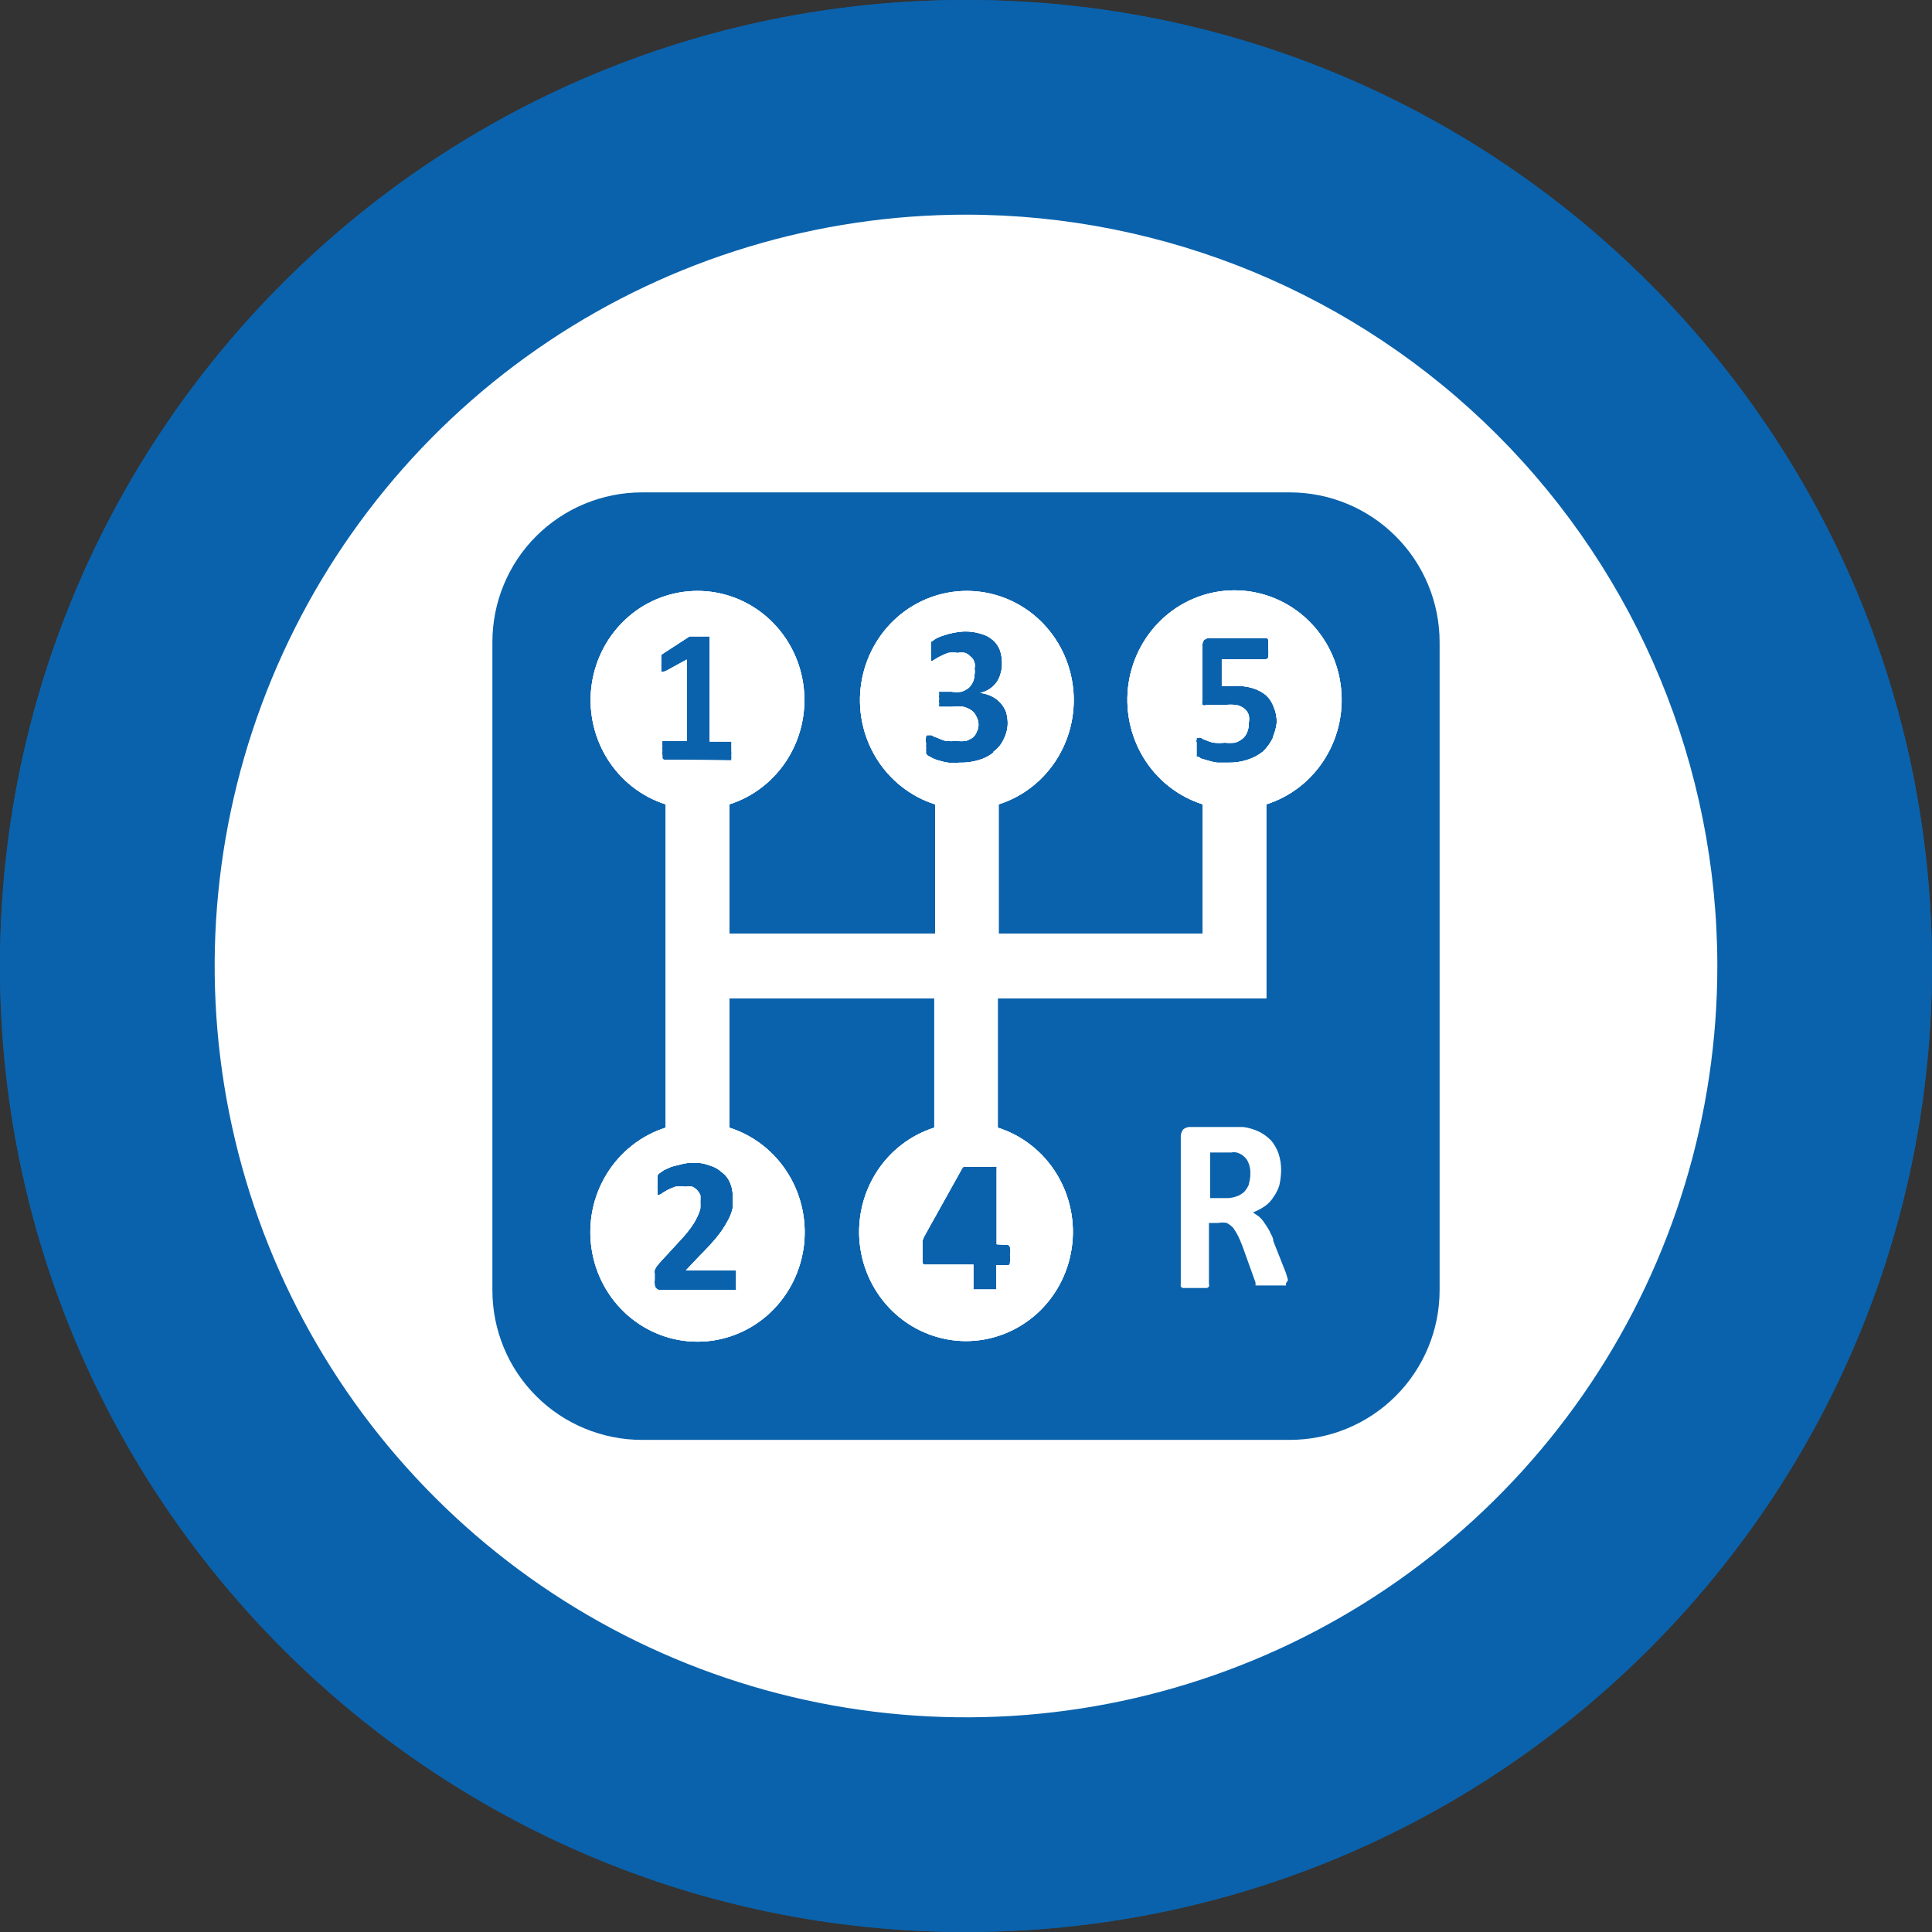 <svg width="36" height="36" viewBox="0 0 36 36" fill="none" xmlns="http://www.w3.org/2000/svg">
<rect x="0" y="0" width="36" height="36" fill="#333333" stroke="none"/>
<path d="M18 36C27.941 36 36 27.941 36 18C36 8.059 27.941 0 18 0C8.059 0 0 8.059 0 18C0 27.941 8.059 36 18 36Z" fill="#0A62AC"/>
<path d="M18.444 18.116C18.481 18.245 18.468 18.383 18.408 18.502C18.345 18.619 18.24 18.708 18.115 18.75L16.401 19.279C16.339 19.3 16.274 19.308 16.209 19.303C16.145 19.297 16.081 19.279 16.024 19.247C15.966 19.217 15.914 19.176 15.872 19.125C15.829 19.074 15.798 19.015 15.779 18.951L15.256 17.218C15.224 17.09 15.239 16.955 15.3 16.839C15.361 16.723 15.463 16.634 15.585 16.589C15.647 16.568 15.712 16.559 15.777 16.565C15.842 16.57 15.905 16.589 15.962 16.621C16.019 16.651 16.069 16.692 16.111 16.742C16.152 16.792 16.183 16.849 16.202 16.911L16.589 18.164L17.822 17.778C17.885 17.757 17.951 17.749 18.016 17.754C18.082 17.76 18.146 17.779 18.204 17.81C18.32 17.877 18.406 17.987 18.444 18.116V18.116ZM19.307 15.696C19.189 15.635 19.052 15.622 18.925 15.659L17.686 16.05L17.305 14.797C17.261 14.672 17.172 14.569 17.056 14.507C16.939 14.445 16.805 14.43 16.678 14.464C16.556 14.51 16.456 14.6 16.396 14.716C16.336 14.832 16.321 14.967 16.354 15.093L16.876 16.827C16.917 16.955 17.005 17.063 17.122 17.128C17.241 17.187 17.377 17.198 17.503 17.16L19.218 16.631C19.342 16.59 19.446 16.503 19.511 16.388C19.541 16.329 19.56 16.265 19.565 16.198C19.571 16.132 19.563 16.066 19.542 16.002C19.526 15.938 19.496 15.877 19.456 15.824C19.415 15.772 19.364 15.728 19.307 15.696V15.696ZM22.657 9.254C22.599 9.223 22.535 9.204 22.469 9.198C22.404 9.193 22.338 9.201 22.275 9.222L21.037 9.608L20.655 8.355C20.613 8.229 20.525 8.123 20.409 8.059C20.351 8.028 20.288 8.009 20.222 8.003C20.156 7.998 20.09 8.006 20.028 8.028C19.965 8.047 19.907 8.079 19.857 8.121C19.807 8.163 19.765 8.215 19.735 8.273C19.705 8.332 19.687 8.396 19.681 8.462C19.676 8.527 19.684 8.594 19.704 8.657L20.227 10.39C20.268 10.516 20.356 10.622 20.472 10.686C20.53 10.717 20.594 10.736 20.66 10.741C20.725 10.747 20.791 10.739 20.854 10.718L22.568 10.189C22.693 10.147 22.798 10.058 22.861 9.941C22.891 9.882 22.91 9.817 22.916 9.751C22.921 9.685 22.913 9.618 22.892 9.555C22.854 9.428 22.77 9.321 22.657 9.254V9.254ZM21.517 11.442C21.459 11.411 21.395 11.392 21.33 11.386C21.264 11.381 21.198 11.389 21.136 11.41L19.902 11.796L19.516 10.57C19.474 10.443 19.386 10.337 19.27 10.274C19.213 10.242 19.15 10.223 19.085 10.218C19.02 10.213 18.955 10.221 18.894 10.242C18.831 10.259 18.772 10.29 18.722 10.332C18.671 10.374 18.63 10.426 18.601 10.485C18.569 10.543 18.55 10.608 18.544 10.674C18.537 10.741 18.544 10.807 18.564 10.871L19.087 12.604C19.128 12.73 19.214 12.835 19.328 12.9C19.445 12.961 19.582 12.974 19.709 12.937L21.423 12.409C21.548 12.366 21.653 12.277 21.716 12.16C21.776 12.041 21.789 11.903 21.753 11.774C21.737 11.706 21.709 11.641 21.668 11.584C21.628 11.527 21.576 11.479 21.517 11.442V11.442ZM20.409 13.556C20.352 13.524 20.29 13.504 20.225 13.498C20.16 13.491 20.095 13.498 20.033 13.518L18.815 13.92L18.408 12.684C18.39 12.62 18.36 12.561 18.319 12.51C18.277 12.459 18.226 12.417 18.167 12.388C18.11 12.356 18.046 12.336 17.98 12.329C17.915 12.323 17.849 12.33 17.786 12.351C17.663 12.395 17.562 12.484 17.501 12.601C17.44 12.717 17.424 12.852 17.456 12.979L17.979 14.713C18.021 14.839 18.109 14.945 18.225 15.009C18.341 15.068 18.475 15.081 18.601 15.046L20.315 14.517C20.378 14.498 20.436 14.466 20.487 14.424C20.537 14.381 20.578 14.328 20.608 14.269C20.667 14.151 20.68 14.015 20.645 13.889C20.63 13.822 20.601 13.759 20.561 13.704C20.52 13.65 20.469 13.604 20.409 13.571V13.556ZM17.091 19.95C17.034 19.918 16.971 19.898 16.906 19.892C16.841 19.886 16.776 19.893 16.714 19.913L15.476 20.299L15.089 19.052C15.072 18.988 15.041 18.929 15 18.878C14.958 18.827 14.907 18.785 14.848 18.756C14.791 18.724 14.727 18.704 14.661 18.698C14.596 18.691 14.53 18.698 14.467 18.719C14.344 18.763 14.243 18.852 14.182 18.969C14.121 19.085 14.105 19.22 14.138 19.348L14.66 21.081C14.704 21.206 14.793 21.31 14.91 21.371C15.026 21.433 15.161 21.448 15.287 21.414L16.997 20.886C17.091 20.856 17.174 20.799 17.236 20.722C17.298 20.645 17.336 20.55 17.345 20.451C17.354 20.352 17.333 20.253 17.286 20.165C17.239 20.078 17.167 20.007 17.08 19.961L17.091 19.95ZM15.988 22.064C15.87 22.003 15.733 21.99 15.606 22.027L14.368 22.418L13.986 21.166C13.944 21.039 13.856 20.933 13.74 20.87C13.653 20.834 13.557 20.824 13.464 20.839C13.371 20.854 13.284 20.894 13.211 20.955C13.139 21.017 13.084 21.096 13.053 21.186C13.022 21.276 13.016 21.373 13.035 21.467L13.557 23.195C13.576 23.258 13.606 23.317 13.648 23.368C13.689 23.419 13.74 23.461 13.798 23.491C13.856 23.523 13.919 23.543 13.985 23.549C14.05 23.555 14.117 23.548 14.179 23.528L15.894 22.999C16.018 22.958 16.122 22.872 16.186 22.756C16.217 22.698 16.236 22.633 16.241 22.567C16.247 22.5 16.239 22.434 16.218 22.37C16.201 22.308 16.172 22.25 16.132 22.199C16.093 22.148 16.044 22.106 15.988 22.075V22.064ZM13.772 26.292C13.715 26.26 13.652 26.24 13.587 26.234C13.523 26.228 13.457 26.235 13.396 26.255L12.157 26.641L11.775 25.393C11.733 25.267 11.646 25.161 11.53 25.098C11.472 25.066 11.408 25.046 11.343 25.039C11.277 25.033 11.211 25.04 11.148 25.061C11.027 25.106 10.926 25.196 10.866 25.312C10.806 25.428 10.791 25.563 10.824 25.689L11.347 27.423C11.389 27.549 11.476 27.655 11.592 27.719C11.71 27.779 11.847 27.793 11.974 27.756L13.683 27.227C13.805 27.183 13.907 27.094 13.968 26.977C14.029 26.861 14.045 26.726 14.012 26.598C13.992 26.54 13.96 26.485 13.919 26.439C13.878 26.393 13.828 26.355 13.772 26.329V26.292ZM24.596 9.914C24.637 10.04 24.722 10.146 24.836 10.21C24.954 10.271 25.09 10.284 25.218 10.247L26.932 9.719C27.055 9.673 27.156 9.583 27.216 9.465C27.276 9.348 27.29 9.212 27.256 9.085C27.215 8.959 27.13 8.853 27.016 8.789C26.897 8.73 26.761 8.718 26.634 8.757L25.395 9.143L25.014 7.89C24.972 7.764 24.884 7.658 24.768 7.594C24.71 7.563 24.646 7.544 24.581 7.539C24.515 7.533 24.449 7.541 24.387 7.563C24.263 7.604 24.158 7.69 24.094 7.806C24.063 7.864 24.045 7.929 24.039 7.995C24.034 8.062 24.042 8.128 24.063 8.191L24.596 9.914ZM14.88 24.183C14.822 24.152 14.758 24.133 14.692 24.127C14.627 24.122 14.561 24.13 14.498 24.151L13.265 24.537L12.878 23.29C12.86 23.225 12.829 23.165 12.786 23.113C12.744 23.062 12.692 23.019 12.632 22.989C12.575 22.958 12.512 22.939 12.447 22.933C12.383 22.928 12.318 22.936 12.256 22.957C12.194 22.976 12.135 23.007 12.085 23.048C12.035 23.09 11.993 23.142 11.963 23.2C11.903 23.32 11.89 23.457 11.927 23.586L12.45 25.314C12.49 25.443 12.578 25.55 12.695 25.615C12.752 25.647 12.815 25.666 12.88 25.671C12.945 25.677 13.01 25.668 13.071 25.647L14.786 25.119C14.911 25.076 15.015 24.987 15.078 24.87C15.134 24.751 15.144 24.614 15.105 24.488C15.066 24.362 14.982 24.255 14.869 24.189L14.88 24.183ZM29.148 10.881L19.04 30.335C18.742 30.905 18.233 31.333 17.623 31.524C17.014 31.716 16.354 31.655 15.789 31.355L9.507 28.009C8.944 27.708 8.522 27.194 8.333 26.579C8.144 25.964 8.203 25.298 8.498 24.728L18.611 5.285C18.73 5.054 18.885 4.845 19.071 4.667V4.667C19.436 4.348 19.892 4.158 20.373 4.123C20.853 4.089 21.332 4.213 21.737 4.476L28.009 7.816C28.443 7.992 28.812 8.302 29.063 8.701C29.314 9.1 29.435 9.569 29.409 10.041C29.417 10.087 29.417 10.133 29.409 10.178C29.364 10.431 29.275 10.675 29.148 10.897V10.881ZM25.113 12.631C25.143 12.571 25.184 12.519 25.234 12.476C25.285 12.434 25.343 12.402 25.406 12.382L27.601 11.69L28.05 10.834L26.801 11.225C26.676 11.262 26.542 11.251 26.425 11.193C26.366 11.163 26.313 11.12 26.271 11.069C26.229 11.017 26.198 10.957 26.179 10.892C26.16 10.829 26.152 10.763 26.159 10.698C26.165 10.632 26.184 10.569 26.216 10.511C26.246 10.452 26.287 10.4 26.337 10.357C26.387 10.314 26.446 10.282 26.509 10.263L28.427 9.661C28.395 9.169 28.014 8.91 27.58 8.678L21.308 5.338C21.128 5.198 20.914 5.11 20.689 5.084C20.463 5.058 20.235 5.094 20.028 5.19L20.624 7.129C20.66 7.258 20.647 7.396 20.587 7.515C20.523 7.63 20.419 7.717 20.294 7.758C20.168 7.797 20.032 7.785 19.913 7.726C19.855 7.695 19.804 7.652 19.762 7.6C19.721 7.549 19.691 7.489 19.672 7.425L19.286 6.167L18.815 7.039L19.495 9.264C19.515 9.327 19.522 9.393 19.515 9.458C19.509 9.524 19.49 9.587 19.458 9.645C19.428 9.704 19.387 9.757 19.337 9.799C19.287 9.842 19.228 9.874 19.166 9.893C19.04 9.926 18.906 9.91 18.791 9.848C18.676 9.787 18.588 9.684 18.544 9.56L18.157 8.302L17.712 9.159L18.392 11.378C18.43 11.506 18.419 11.644 18.361 11.764C18.295 11.878 18.189 11.963 18.064 12.002C17.939 12.041 17.805 12.032 17.686 11.975C17.57 11.912 17.483 11.806 17.441 11.679L17.054 10.422L16.61 11.278L17.289 13.497C17.323 13.625 17.309 13.761 17.249 13.878C17.189 13.995 17.088 14.086 16.965 14.132C16.838 14.168 16.702 14.155 16.584 14.095C16.468 14.031 16.38 13.925 16.338 13.799L15.951 12.541L15.507 13.397L16.202 15.617C16.235 15.744 16.219 15.879 16.158 15.995C16.097 16.112 15.995 16.201 15.873 16.245C15.81 16.267 15.744 16.275 15.679 16.269C15.613 16.264 15.55 16.245 15.491 16.214C15.375 16.15 15.288 16.044 15.246 15.918L14.859 14.655L14.415 15.511L15.099 17.736C15.134 17.863 15.121 17.998 15.063 18.116C15.032 18.175 14.991 18.227 14.941 18.27C14.89 18.312 14.832 18.345 14.769 18.364C14.707 18.384 14.641 18.391 14.575 18.384C14.51 18.378 14.446 18.359 14.389 18.328C14.33 18.298 14.279 18.257 14.237 18.206C14.196 18.155 14.165 18.095 14.148 18.032L13.761 16.774L13.312 17.63L13.996 19.85C14.03 19.978 14.015 20.114 13.954 20.232C13.893 20.349 13.791 20.439 13.667 20.484C13.542 20.52 13.407 20.506 13.291 20.447C13.175 20.383 13.087 20.277 13.045 20.151L12.659 18.893L12.214 19.749L12.894 21.969C12.914 22.032 12.921 22.099 12.915 22.165C12.91 22.231 12.891 22.295 12.86 22.354C12.83 22.412 12.788 22.464 12.737 22.506C12.686 22.548 12.627 22.579 12.565 22.598C12.503 22.619 12.438 22.627 12.373 22.622C12.308 22.616 12.245 22.597 12.188 22.566C12.072 22.502 11.985 22.397 11.943 22.27L11.556 21.007L11.111 21.869L11.791 24.088C11.825 24.216 11.811 24.352 11.751 24.469C11.691 24.586 11.589 24.677 11.467 24.722C11.34 24.756 11.205 24.741 11.089 24.68C10.973 24.618 10.884 24.514 10.84 24.389L10.453 23.126L10.009 23.982L10.693 26.207C10.73 26.336 10.717 26.474 10.657 26.593C10.593 26.708 10.488 26.795 10.364 26.836C10.238 26.875 10.101 26.863 9.983 26.805C9.866 26.739 9.778 26.632 9.737 26.503L9.355 25.251C9.197 25.582 9.173 25.962 9.287 26.311C9.401 26.66 9.645 26.951 9.967 27.122L16.239 30.467C16.559 30.638 16.932 30.679 17.281 30.581C17.63 30.482 17.928 30.252 18.115 29.938L16.871 30.329C16.744 30.368 16.608 30.357 16.489 30.298C16.377 30.231 16.293 30.124 16.254 29.998C16.215 29.872 16.225 29.735 16.28 29.616C16.343 29.499 16.448 29.41 16.573 29.368L18.815 28.654L19.26 27.798L18.016 28.184C17.953 28.205 17.887 28.213 17.822 28.207C17.756 28.202 17.692 28.183 17.634 28.152C17.555 28.1 17.491 28.026 17.449 27.94C17.408 27.853 17.391 27.757 17.399 27.662C17.408 27.566 17.442 27.474 17.498 27.397C17.554 27.32 17.63 27.259 17.718 27.222L19.918 26.535L20.362 25.679L19.119 26.07C18.991 26.107 18.855 26.094 18.737 26.033C18.657 25.981 18.593 25.908 18.551 25.822C18.509 25.736 18.492 25.64 18.5 25.544C18.508 25.448 18.541 25.357 18.597 25.279C18.653 25.201 18.728 25.14 18.815 25.103L21.011 24.416L21.429 23.56L20.179 23.951C20.054 23.986 19.92 23.973 19.803 23.914C19.716 23.868 19.644 23.796 19.597 23.709C19.55 23.622 19.529 23.522 19.538 23.423C19.547 23.324 19.585 23.23 19.647 23.152C19.709 23.075 19.793 23.018 19.887 22.989L22.082 22.297L22.531 21.44L21.282 21.831C21.22 21.852 21.154 21.859 21.089 21.854C21.023 21.848 20.96 21.829 20.902 21.798C20.844 21.767 20.793 21.724 20.751 21.673C20.71 21.621 20.679 21.562 20.66 21.499C20.64 21.436 20.633 21.37 20.64 21.305C20.646 21.239 20.665 21.176 20.697 21.118C20.727 21.059 20.768 21.006 20.818 20.964C20.868 20.921 20.927 20.889 20.989 20.87L23.185 20.183L23.629 19.321L22.385 19.712C22.259 19.751 22.122 19.74 22.003 19.681C21.924 19.628 21.86 19.554 21.82 19.467C21.779 19.381 21.762 19.284 21.771 19.189C21.78 19.093 21.815 19.001 21.871 18.924C21.928 18.847 22.004 18.787 22.092 18.75L24.288 18.063L24.732 17.207L23.519 17.598C23.392 17.635 23.256 17.622 23.138 17.561C23.022 17.498 22.934 17.392 22.892 17.265C22.86 17.138 22.875 17.003 22.936 16.887C22.997 16.77 23.099 16.681 23.221 16.637L25.422 15.944L25.866 15.088L24.622 15.479C24.495 15.516 24.358 15.503 24.24 15.442C24.125 15.378 24.037 15.273 23.995 15.146C23.96 15.019 23.973 14.883 24.031 14.766C24.061 14.707 24.102 14.654 24.153 14.611C24.203 14.569 24.261 14.537 24.324 14.517L26.519 13.825L26.969 12.969L25.72 13.36C25.658 13.38 25.592 13.387 25.528 13.381C25.463 13.375 25.4 13.355 25.343 13.323C25.227 13.259 25.14 13.153 25.098 13.027C25.056 12.903 25.061 12.767 25.113 12.646V12.631ZM22.014 15.622L21.627 14.369C21.609 14.306 21.578 14.247 21.537 14.197C21.496 14.146 21.445 14.104 21.387 14.073C21.269 14.013 21.132 13.999 21.005 14.036C20.88 14.079 20.776 14.168 20.712 14.285C20.654 14.403 20.641 14.538 20.676 14.665L21.199 16.399C21.243 16.524 21.332 16.627 21.448 16.689C21.564 16.751 21.699 16.766 21.826 16.732L23.535 16.203C23.598 16.185 23.657 16.154 23.708 16.111C23.758 16.068 23.799 16.015 23.828 15.955C23.862 15.867 23.872 15.771 23.858 15.677C23.843 15.584 23.804 15.496 23.744 15.423C23.684 15.35 23.606 15.294 23.518 15.263C23.429 15.231 23.334 15.223 23.242 15.241L22.014 15.622ZM19.803 19.85L19.416 18.602C19.38 18.515 19.32 18.439 19.244 18.382C19.169 18.326 19.079 18.291 18.985 18.282C18.892 18.273 18.797 18.29 18.712 18.33C18.627 18.371 18.554 18.434 18.502 18.513C18.442 18.632 18.429 18.77 18.465 18.898L18.988 20.632C19.007 20.695 19.038 20.754 19.081 20.805C19.123 20.856 19.175 20.898 19.233 20.928C19.35 20.987 19.484 21 19.61 20.965L21.324 20.436C21.403 20.398 21.471 20.34 21.521 20.267C21.572 20.195 21.604 20.112 21.614 20.024C21.625 19.936 21.613 19.847 21.581 19.765C21.548 19.683 21.496 19.61 21.429 19.554C21.37 19.522 21.307 19.503 21.241 19.498C21.175 19.492 21.109 19.501 21.047 19.522L19.803 19.85ZM20.906 17.736L20.524 16.483C20.482 16.357 20.395 16.251 20.279 16.187C20.191 16.152 20.096 16.141 20.003 16.156C19.909 16.172 19.822 16.212 19.75 16.273C19.677 16.334 19.623 16.414 19.592 16.504C19.561 16.594 19.554 16.691 19.573 16.785L20.096 18.518C20.137 18.643 20.222 18.749 20.336 18.814C20.455 18.873 20.591 18.884 20.718 18.846L22.432 18.317C22.556 18.276 22.661 18.189 22.725 18.074C22.785 17.955 22.798 17.817 22.761 17.688C22.719 17.562 22.632 17.456 22.516 17.392C22.398 17.331 22.261 17.318 22.134 17.355L20.906 17.736ZM26.085 11.627C26.145 11.507 26.159 11.369 26.122 11.241C26.08 11.114 25.992 11.009 25.876 10.945C25.818 10.914 25.754 10.895 25.689 10.889C25.623 10.884 25.557 10.892 25.495 10.913L24.261 11.299L23.875 10.046C23.833 9.92 23.745 9.814 23.629 9.75C23.572 9.719 23.509 9.7 23.444 9.695C23.379 9.689 23.314 9.697 23.253 9.719C23.189 9.737 23.131 9.768 23.079 9.81C23.028 9.852 22.986 9.903 22.955 9.962C22.896 10.082 22.885 10.22 22.923 10.348L23.446 12.081C23.487 12.207 23.573 12.312 23.686 12.377C23.804 12.438 23.941 12.451 24.068 12.414L25.782 11.886C25.913 11.843 26.022 11.75 26.085 11.627ZM23.122 13.487L22.735 12.234C22.716 12.171 22.685 12.112 22.642 12.061C22.6 12.01 22.548 11.968 22.489 11.938C22.432 11.907 22.369 11.888 22.305 11.883C22.24 11.877 22.175 11.885 22.113 11.907C21.989 11.948 21.885 12.035 21.821 12.15C21.789 12.208 21.769 12.273 21.763 12.339C21.757 12.405 21.764 12.472 21.784 12.536L22.307 14.269C22.326 14.332 22.357 14.392 22.399 14.442C22.442 14.493 22.494 14.535 22.552 14.565C22.669 14.624 22.803 14.637 22.929 14.602L24.643 14.073C24.768 14.031 24.872 13.942 24.936 13.825C24.996 13.706 25.009 13.568 24.972 13.439C24.927 13.315 24.838 13.213 24.721 13.152C24.605 13.091 24.471 13.077 24.345 13.112L23.122 13.487ZM16.484 26.265L16.098 25.013C16.057 24.887 15.971 24.782 15.857 24.717C15.739 24.658 15.602 24.647 15.476 24.685C15.355 24.732 15.256 24.822 15.197 24.938C15.138 25.054 15.124 25.188 15.157 25.314L15.679 27.048C15.721 27.174 15.809 27.28 15.925 27.343C15.982 27.375 16.045 27.394 16.11 27.399C16.175 27.405 16.24 27.396 16.301 27.375L18.016 26.847C18.141 26.804 18.245 26.716 18.308 26.598C18.364 26.479 18.373 26.343 18.335 26.216C18.296 26.09 18.212 25.983 18.099 25.917C18.042 25.885 17.979 25.866 17.914 25.861C17.85 25.855 17.785 25.864 17.723 25.885L16.484 26.265ZM23.801 7.066C23.743 7.035 23.679 7.016 23.614 7.01C23.548 7.005 23.482 7.013 23.42 7.034L22.176 7.399L21.789 6.146C21.748 6.021 21.663 5.915 21.549 5.85C21.491 5.819 21.427 5.8 21.361 5.795C21.296 5.789 21.23 5.797 21.167 5.819C21.045 5.863 20.943 5.952 20.882 6.069C20.821 6.185 20.806 6.32 20.838 6.447L21.361 8.181C21.403 8.307 21.49 8.413 21.606 8.477C21.664 8.508 21.728 8.527 21.794 8.533C21.859 8.538 21.925 8.53 21.988 8.509L23.697 7.98C23.76 7.961 23.819 7.93 23.869 7.887C23.919 7.844 23.96 7.791 23.989 7.732C24.021 7.673 24.041 7.609 24.047 7.543C24.053 7.476 24.046 7.409 24.026 7.346C23.985 7.228 23.903 7.129 23.796 7.066H23.801ZM15.376 28.395L14.995 27.143C14.953 27.016 14.865 26.91 14.749 26.847C14.691 26.815 14.628 26.795 14.562 26.789C14.496 26.782 14.43 26.79 14.368 26.81C14.242 26.852 14.138 26.941 14.075 27.058C14.044 27.116 14.025 27.18 14.02 27.245C14.014 27.311 14.023 27.377 14.044 27.439L14.566 29.172C14.608 29.299 14.696 29.404 14.812 29.468C14.93 29.529 15.066 29.542 15.193 29.505L16.908 28.977C17.033 28.934 17.137 28.845 17.2 28.728C17.231 28.67 17.25 28.607 17.255 28.541C17.261 28.476 17.253 28.41 17.232 28.348C17.213 28.284 17.183 28.226 17.142 28.175C17.1 28.124 17.049 28.082 16.991 28.052C16.933 28.02 16.87 28 16.804 27.994C16.739 27.987 16.672 27.994 16.61 28.015L15.376 28.395ZM18.695 22.017L18.293 20.764C18.251 20.637 18.163 20.532 18.047 20.468C17.989 20.436 17.926 20.416 17.86 20.41C17.794 20.404 17.728 20.411 17.666 20.431C17.544 20.477 17.444 20.566 17.384 20.682C17.324 20.799 17.309 20.933 17.341 21.06L17.864 22.793C17.906 22.92 17.994 23.026 18.11 23.089C18.228 23.15 18.364 23.163 18.491 23.126L20.2 22.598C20.264 22.579 20.324 22.548 20.375 22.505C20.426 22.462 20.468 22.409 20.498 22.349C20.555 22.231 20.566 22.095 20.53 21.969C20.511 21.906 20.481 21.847 20.439 21.796C20.398 21.745 20.347 21.703 20.289 21.673C20.231 21.641 20.168 21.621 20.102 21.615C20.037 21.608 19.97 21.616 19.908 21.636L18.695 22.017ZM17.592 24.13L17.206 22.878C17.164 22.751 17.076 22.646 16.96 22.582C16.843 22.523 16.709 22.509 16.584 22.545C16.52 22.564 16.462 22.595 16.412 22.638C16.361 22.681 16.32 22.734 16.291 22.793C16.259 22.852 16.24 22.916 16.233 22.982C16.227 23.049 16.234 23.116 16.254 23.179L16.777 24.907C16.795 24.971 16.826 25.031 16.867 25.082C16.908 25.134 16.959 25.177 17.017 25.209C17.136 25.267 17.272 25.279 17.399 25.24L19.113 24.712C19.237 24.671 19.342 24.584 19.406 24.469C19.466 24.349 19.479 24.212 19.442 24.083C19.401 23.956 19.313 23.851 19.197 23.787C19.079 23.726 18.943 23.713 18.815 23.75L17.592 24.13Z" fill="white"/>
<path d="M30.836 12.065C33.92 20.537 30.392 29.595 22.997 32.369" stroke="white" stroke-miterlimit="10"/>
<path d="M4.798 22.878C2.99 14.047 7.787 5.586 15.533 3.964" stroke="white" stroke-miterlimit="10"/>
<path d="M18 36C27.941 36 36 27.941 36 18C36 8.059 27.941 0 18 0C8.059 0 0 8.059 0 18C0 27.941 8.059 36 18 36Z" fill="#0A62AC"/>
<path d="M23.003 11C22.526 11 22.064 11.175 21.702 11.493C21.34 11.812 21.101 12.252 21.029 12.734C20.958 13.217 21.058 13.71 21.311 14.123C21.565 14.537 21.956 14.844 22.412 14.988V17.395H18.608V14.988C19.063 14.844 19.452 14.537 19.704 14.125C19.957 13.712 20.057 13.221 19.985 12.74C19.914 12.259 19.676 11.82 19.314 11.502C18.953 11.185 18.492 11.011 18.016 11.011C17.54 11.011 17.079 11.185 16.718 11.502C16.357 11.82 16.119 12.259 16.047 12.74C15.975 13.221 16.075 13.712 16.328 14.125C16.58 14.537 16.97 14.844 17.424 14.988V17.395H13.589V14.988C14.044 14.844 14.433 14.537 14.685 14.125C14.938 13.712 15.038 13.221 14.966 12.74C14.895 12.259 14.657 11.82 14.295 11.502C13.934 11.185 13.473 11.011 12.997 11.011C12.521 11.011 12.06 11.185 11.699 11.502C11.338 11.82 11.1 12.259 11.028 12.74C10.956 13.221 11.056 13.712 11.309 14.125C11.561 14.537 11.95 14.844 12.405 14.988V21.012C11.949 21.156 11.559 21.463 11.305 21.877C11.051 22.29 10.951 22.783 11.023 23.266C11.094 23.748 11.333 24.189 11.695 24.507C12.057 24.825 12.519 25 12.997 25C13.475 25 13.937 24.825 14.299 24.507C14.661 24.189 14.9 23.748 14.972 23.266C15.043 22.783 14.943 22.29 14.689 21.877C14.436 21.463 14.045 21.156 13.589 21.012V18.604H17.409V21.012C16.954 21.156 16.564 21.462 16.312 21.875C16.059 22.288 15.96 22.779 16.031 23.26C16.103 23.741 16.341 24.18 16.702 24.497C17.063 24.814 17.524 24.989 18 24.989C18.477 24.989 18.937 24.814 19.299 24.497C19.66 24.18 19.898 23.741 19.969 23.26C20.041 22.779 19.941 22.288 19.689 21.875C19.436 21.462 19.047 21.156 18.592 21.012V18.604H23.595V14.988C24.051 14.844 24.442 14.537 24.695 14.123C24.949 13.71 25.049 13.217 24.977 12.734C24.906 12.252 24.667 11.812 24.305 11.493C23.943 11.175 23.481 11 23.003 11V11ZM13.61 22.053C13.641 22.128 13.656 22.209 13.652 22.291C13.658 22.364 13.658 22.438 13.652 22.512C13.633 22.597 13.601 22.679 13.557 22.755C13.503 22.854 13.442 22.947 13.372 23.035C13.269 23.16 13.16 23.279 13.045 23.392L12.78 23.672H13.679C13.684 23.669 13.691 23.668 13.697 23.668C13.704 23.668 13.71 23.669 13.716 23.672C13.716 23.672 13.716 23.672 13.716 23.705C13.719 23.724 13.719 23.744 13.716 23.764C13.716 23.791 13.716 23.818 13.716 23.85C13.716 23.883 13.716 23.915 13.716 23.942V24.001C13.718 24.012 13.718 24.023 13.716 24.034H13.684H12.268L12.226 24.007C12.211 23.988 12.201 23.966 12.199 23.942C12.196 23.908 12.196 23.874 12.199 23.84V23.742C12.196 23.715 12.196 23.688 12.199 23.661L12.236 23.597L12.294 23.526L12.691 23.095C12.759 23.022 12.823 22.945 12.881 22.863C12.924 22.804 12.961 22.741 12.992 22.674C13.017 22.624 13.037 22.572 13.05 22.517C13.052 22.472 13.052 22.427 13.05 22.382C13.053 22.345 13.053 22.307 13.05 22.269C13.034 22.233 13.012 22.201 12.986 22.172C12.961 22.148 12.933 22.128 12.902 22.113C12.858 22.106 12.814 22.106 12.77 22.113C12.709 22.103 12.646 22.103 12.585 22.113C12.536 22.129 12.489 22.149 12.442 22.172L12.342 22.231C12.325 22.248 12.303 22.26 12.278 22.264H12.252C12.252 22.264 12.252 22.264 12.252 22.226C12.249 22.204 12.249 22.183 12.252 22.161C12.249 22.125 12.249 22.089 12.252 22.053V21.983C12.252 21.983 12.252 21.951 12.252 21.934C12.252 21.918 12.252 21.934 12.252 21.902C12.259 21.887 12.27 21.874 12.284 21.864L12.368 21.805L12.511 21.74L12.701 21.692C12.772 21.674 12.845 21.665 12.918 21.665C13.024 21.661 13.13 21.68 13.229 21.718C13.312 21.742 13.388 21.785 13.451 21.843C13.523 21.896 13.578 21.969 13.61 22.053ZM12.395 14.157H12.368L12.342 14.13C12.344 14.111 12.344 14.091 12.342 14.071C12.339 14.042 12.339 14.013 12.342 13.985C12.339 13.956 12.339 13.927 12.342 13.898C12.338 13.879 12.338 13.858 12.342 13.839C12.338 13.828 12.338 13.817 12.342 13.806H12.796V12.29L12.432 12.49C12.411 12.503 12.387 12.512 12.363 12.517C12.357 12.52 12.349 12.522 12.342 12.522C12.335 12.522 12.327 12.52 12.321 12.517C12.319 12.499 12.319 12.48 12.321 12.463C12.318 12.428 12.318 12.394 12.321 12.36V12.29C12.317 12.274 12.317 12.257 12.321 12.241V12.204L12.358 12.177L12.849 11.858H13.198H13.224C13.227 11.867 13.227 11.876 13.224 11.885V13.817H13.631C13.631 13.817 13.631 13.817 13.631 13.85C13.629 13.869 13.629 13.889 13.631 13.909V13.995C13.634 14.024 13.634 14.053 13.631 14.082C13.634 14.101 13.634 14.121 13.631 14.141V14.168H13.599L12.395 14.157ZM18.772 23.197C18.772 23.197 18.808 23.197 18.819 23.24C18.831 23.288 18.831 23.338 18.819 23.386C18.827 23.431 18.827 23.476 18.819 23.521C18.819 23.559 18.819 23.575 18.766 23.575H18.566V23.996C18.568 24.007 18.568 24.018 18.566 24.028H18.529H18.46H18.243H18.175H18.138C18.135 24.018 18.135 24.007 18.138 23.996V23.564H17.218C17.212 23.561 17.206 23.556 17.202 23.551C17.197 23.545 17.194 23.539 17.192 23.532C17.188 23.511 17.188 23.488 17.192 23.467C17.189 23.429 17.189 23.392 17.192 23.354C17.192 23.316 17.192 23.284 17.192 23.257C17.188 23.232 17.188 23.206 17.192 23.181V23.111L17.218 23.046L17.931 21.767C17.938 21.756 17.947 21.746 17.958 21.74C17.977 21.737 17.997 21.737 18.016 21.74H18.116H18.412H18.513C18.532 21.735 18.552 21.735 18.571 21.74C18.574 21.753 18.574 21.765 18.571 21.778V23.186L18.772 23.197ZM18.513 14.022C18.431 14.087 18.338 14.135 18.238 14.163C18.122 14.198 18 14.215 17.879 14.211C17.807 14.217 17.734 14.217 17.662 14.211C17.601 14.201 17.541 14.187 17.483 14.168C17.436 14.156 17.392 14.138 17.35 14.114L17.282 14.076L17.255 14.044C17.253 14.03 17.253 14.015 17.255 14.001C17.252 13.981 17.252 13.961 17.255 13.941C17.252 13.911 17.252 13.88 17.255 13.85C17.247 13.81 17.247 13.77 17.255 13.731C17.255 13.704 17.255 13.698 17.298 13.698H17.356C17.39 13.72 17.428 13.736 17.467 13.747C17.517 13.772 17.571 13.792 17.625 13.806C17.692 13.812 17.759 13.812 17.826 13.806C17.884 13.813 17.942 13.813 18 13.806C18.045 13.79 18.088 13.769 18.127 13.742C18.161 13.713 18.186 13.676 18.201 13.634C18.223 13.592 18.234 13.546 18.233 13.499C18.232 13.45 18.22 13.401 18.196 13.358C18.177 13.311 18.146 13.27 18.106 13.24C18.059 13.208 18.007 13.184 17.953 13.17C17.881 13.164 17.808 13.164 17.736 13.17H17.498C17.496 13.15 17.496 13.13 17.498 13.11C17.495 13.082 17.495 13.053 17.498 13.024C17.495 12.995 17.495 12.966 17.498 12.938C17.496 12.921 17.496 12.905 17.498 12.889C17.498 12.889 17.498 12.889 17.498 12.889C17.509 12.886 17.52 12.886 17.53 12.889H17.731C17.792 12.898 17.854 12.898 17.916 12.889C17.963 12.873 18.008 12.85 18.048 12.819C18.082 12.788 18.11 12.749 18.129 12.707C18.148 12.664 18.158 12.618 18.159 12.57C18.165 12.533 18.165 12.495 18.159 12.457C18.17 12.416 18.168 12.372 18.154 12.331C18.14 12.291 18.114 12.255 18.079 12.23C18.053 12.202 18.021 12.18 17.984 12.166C17.937 12.157 17.889 12.157 17.842 12.166C17.784 12.157 17.725 12.157 17.667 12.166C17.617 12.184 17.567 12.206 17.52 12.23C17.483 12.248 17.448 12.268 17.414 12.29C17.394 12.307 17.37 12.318 17.345 12.322V12.322V12.295C17.344 12.277 17.344 12.259 17.345 12.241V12.079C17.345 12.079 17.345 12.042 17.345 12.031V11.998V11.961C17.371 11.947 17.396 11.93 17.419 11.912C17.464 11.884 17.512 11.863 17.562 11.847C17.698 11.798 17.84 11.77 17.984 11.766C18.085 11.765 18.184 11.78 18.28 11.81C18.36 11.831 18.434 11.869 18.497 11.923C18.555 11.972 18.601 12.035 18.629 12.106C18.657 12.184 18.671 12.266 18.671 12.349C18.674 12.417 18.665 12.485 18.645 12.549C18.631 12.607 18.606 12.662 18.571 12.711C18.537 12.76 18.494 12.802 18.444 12.835C18.39 12.872 18.329 12.898 18.264 12.911V12.911C18.339 12.921 18.413 12.942 18.481 12.975C18.541 13.004 18.594 13.045 18.64 13.094C18.685 13.143 18.72 13.199 18.745 13.261C18.764 13.324 18.775 13.39 18.777 13.456C18.78 13.562 18.756 13.668 18.708 13.763C18.666 13.861 18.599 13.945 18.513 14.006V14.022ZM23.717 13.752C23.67 13.848 23.608 13.934 23.532 14.006C23.446 14.073 23.35 14.125 23.246 14.157C23.129 14.196 23.006 14.214 22.882 14.211H22.681C22.624 14.203 22.567 14.19 22.512 14.173L22.385 14.136L22.322 14.098H22.296C22.296 14.098 22.296 14.071 22.296 14.055V14.001C22.296 14.001 22.296 13.952 22.296 13.92C22.296 13.887 22.296 13.855 22.296 13.833C22.289 13.816 22.289 13.797 22.296 13.78V13.747H22.322C22.341 13.742 22.361 13.742 22.38 13.747C22.407 13.768 22.437 13.783 22.47 13.79C22.517 13.814 22.566 13.83 22.618 13.839C22.684 13.846 22.752 13.846 22.819 13.839C22.882 13.845 22.945 13.845 23.009 13.839C23.059 13.825 23.105 13.802 23.146 13.769C23.186 13.738 23.217 13.697 23.236 13.65C23.26 13.596 23.271 13.537 23.268 13.477C23.279 13.426 23.279 13.372 23.268 13.321C23.251 13.274 23.222 13.232 23.183 13.202C23.141 13.17 23.092 13.148 23.04 13.137C22.967 13.128 22.892 13.128 22.819 13.137C22.757 13.131 22.695 13.131 22.634 13.137H22.48C22.469 13.143 22.456 13.145 22.443 13.145C22.431 13.145 22.418 13.143 22.406 13.137C22.4 13.122 22.397 13.105 22.397 13.089C22.397 13.072 22.4 13.055 22.406 13.04V12.025C22.404 12.007 22.406 11.988 22.412 11.971C22.417 11.953 22.426 11.937 22.438 11.923C22.438 11.923 22.48 11.89 22.523 11.89H23.579H23.606C23.612 11.894 23.618 11.898 23.622 11.904C23.627 11.909 23.63 11.916 23.632 11.923V11.988C23.632 12.015 23.632 12.042 23.632 12.079C23.64 12.131 23.64 12.184 23.632 12.236C23.632 12.274 23.606 12.284 23.579 12.284H22.766V12.781H23.019C23.13 12.778 23.241 12.792 23.347 12.824C23.435 12.851 23.518 12.895 23.59 12.954C23.654 13.013 23.703 13.087 23.733 13.17C23.772 13.261 23.792 13.361 23.791 13.461C23.781 13.556 23.756 13.649 23.717 13.736V13.752Z" fill="white"/>
<path d="M18 4C15.231 4 12.524 4.821 10.222 6.359C7.92 7.898 6.125 10.084 5.066 12.642C4.006 15.201 3.729 18.015 4.269 20.731C4.809 23.447 6.143 25.942 8.101 27.899C10.058 29.857 12.553 31.191 15.269 31.731C17.985 32.271 20.799 31.994 23.358 30.934C25.916 29.875 28.102 28.08 29.641 25.778C31.179 23.476 32 20.769 32 18C31.999 14.287 30.523 10.727 27.898 8.102C25.273 5.477 21.713 4.001 18 4V4ZM26.825 24.04C26.825 24.78 26.531 25.489 26.007 26.013C25.484 26.536 24.774 26.83 24.034 26.83H11.96C11.594 26.83 11.232 26.758 10.893 26.617C10.555 26.477 10.248 26.272 9.989 26.012C9.73 25.753 9.525 25.446 9.386 25.107C9.246 24.768 9.175 24.406 9.175 24.04V11.966C9.175 11.6 9.246 11.237 9.386 10.898C9.525 10.56 9.73 10.252 9.989 9.993C10.248 9.734 10.555 9.528 10.893 9.388C11.232 9.248 11.594 9.175 11.96 9.175H24.034C24.774 9.175 25.484 9.469 26.007 9.993C26.531 10.516 26.825 11.226 26.825 11.966V24.04Z" fill="white"/>
<path d="M23.003 11C22.526 11 22.064 11.175 21.702 11.493C21.34 11.812 21.101 12.252 21.029 12.734C20.958 13.217 21.058 13.71 21.311 14.123C21.565 14.537 21.956 14.844 22.412 14.988V17.395H18.608V14.988C19.063 14.844 19.452 14.537 19.704 14.125C19.957 13.712 20.057 13.221 19.985 12.74C19.914 12.259 19.676 11.82 19.314 11.502C18.953 11.185 18.492 11.011 18.016 11.011C17.54 11.011 17.079 11.185 16.718 11.502C16.357 11.82 16.119 12.259 16.047 12.74C15.975 13.221 16.075 13.712 16.328 14.125C16.58 14.537 16.97 14.844 17.424 14.988V17.395H13.589V14.988C14.044 14.844 14.433 14.537 14.685 14.125C14.938 13.712 15.038 13.221 14.966 12.74C14.895 12.259 14.657 11.82 14.295 11.502C13.934 11.185 13.473 11.011 12.997 11.011C12.521 11.011 12.06 11.185 11.699 11.502C11.338 11.82 11.1 12.259 11.028 12.74C10.956 13.221 11.056 13.712 11.309 14.125C11.561 14.537 11.95 14.844 12.405 14.988V21.012C11.949 21.156 11.559 21.463 11.305 21.877C11.051 22.29 10.951 22.783 11.023 23.266C11.094 23.748 11.333 24.189 11.695 24.507C12.057 24.825 12.519 25 12.997 25C13.475 25 13.937 24.825 14.299 24.507C14.661 24.189 14.9 23.748 14.972 23.266C15.043 22.783 14.943 22.29 14.689 21.877C14.436 21.463 14.045 21.156 13.589 21.012V18.604H17.409V21.012C16.954 21.156 16.564 21.462 16.312 21.875C16.059 22.288 15.96 22.779 16.031 23.26C16.103 23.741 16.341 24.18 16.702 24.497C17.063 24.814 17.524 24.989 18 24.989C18.477 24.989 18.937 24.814 19.299 24.497C19.66 24.18 19.898 23.741 19.969 23.26C20.041 22.779 19.941 22.288 19.689 21.875C19.436 21.462 19.047 21.156 18.592 21.012V18.604H23.595V14.988C24.051 14.844 24.442 14.537 24.695 14.123C24.949 13.71 25.049 13.217 24.977 12.734C24.906 12.252 24.667 11.812 24.305 11.493C23.943 11.175 23.481 11 23.003 11V11ZM13.61 22.053C13.641 22.128 13.656 22.209 13.652 22.291C13.658 22.364 13.658 22.438 13.652 22.512C13.633 22.597 13.601 22.679 13.557 22.755C13.503 22.854 13.442 22.947 13.372 23.035C13.269 23.16 13.16 23.279 13.045 23.392L12.78 23.672H13.679C13.684 23.669 13.691 23.668 13.697 23.668C13.704 23.668 13.71 23.669 13.716 23.672C13.716 23.672 13.716 23.672 13.716 23.705C13.719 23.724 13.719 23.744 13.716 23.764C13.716 23.791 13.716 23.818 13.716 23.85C13.716 23.883 13.716 23.915 13.716 23.942V24.001C13.718 24.012 13.718 24.023 13.716 24.034H13.684H12.268L12.226 24.007C12.211 23.988 12.201 23.966 12.199 23.942C12.196 23.908 12.196 23.874 12.199 23.84V23.742C12.196 23.715 12.196 23.688 12.199 23.661L12.236 23.597L12.294 23.526L12.691 23.095C12.759 23.022 12.823 22.945 12.881 22.863C12.924 22.804 12.961 22.741 12.992 22.674C13.017 22.624 13.037 22.572 13.05 22.517C13.052 22.472 13.052 22.427 13.05 22.382C13.053 22.345 13.053 22.307 13.05 22.269C13.034 22.233 13.012 22.201 12.986 22.172C12.961 22.148 12.933 22.128 12.902 22.113C12.858 22.106 12.814 22.106 12.77 22.113C12.709 22.103 12.646 22.103 12.585 22.113C12.536 22.129 12.489 22.149 12.442 22.172L12.342 22.231C12.325 22.248 12.303 22.26 12.278 22.264H12.252C12.252 22.264 12.252 22.264 12.252 22.226C12.249 22.204 12.249 22.183 12.252 22.161C12.249 22.125 12.249 22.089 12.252 22.053V21.983C12.252 21.983 12.252 21.951 12.252 21.934C12.252 21.918 12.252 21.934 12.252 21.902C12.259 21.887 12.27 21.874 12.284 21.864L12.368 21.805L12.511 21.74L12.701 21.692C12.772 21.674 12.845 21.665 12.918 21.665C13.024 21.661 13.13 21.68 13.229 21.718C13.312 21.742 13.388 21.785 13.451 21.843C13.523 21.896 13.578 21.969 13.61 22.053ZM12.395 14.157H12.368L12.342 14.13C12.344 14.111 12.344 14.091 12.342 14.071C12.339 14.042 12.339 14.013 12.342 13.985C12.339 13.956 12.339 13.927 12.342 13.898C12.338 13.879 12.338 13.858 12.342 13.839C12.338 13.828 12.338 13.817 12.342 13.806H12.796V12.29L12.432 12.49C12.411 12.503 12.387 12.512 12.363 12.517C12.357 12.52 12.349 12.522 12.342 12.522C12.335 12.522 12.327 12.52 12.321 12.517C12.319 12.499 12.319 12.48 12.321 12.463C12.318 12.428 12.318 12.394 12.321 12.36V12.29C12.317 12.274 12.317 12.257 12.321 12.241V12.204L12.358 12.177L12.849 11.858H13.198H13.224C13.227 11.867 13.227 11.876 13.224 11.885V13.817H13.631C13.631 13.817 13.631 13.817 13.631 13.85C13.629 13.869 13.629 13.889 13.631 13.909V13.995C13.634 14.024 13.634 14.053 13.631 14.082C13.634 14.101 13.634 14.121 13.631 14.141V14.168H13.599L12.395 14.157ZM18.772 23.197C18.772 23.197 18.808 23.197 18.819 23.24C18.831 23.288 18.831 23.338 18.819 23.386C18.827 23.431 18.827 23.476 18.819 23.521C18.819 23.559 18.819 23.575 18.766 23.575H18.566V23.996C18.568 24.007 18.568 24.018 18.566 24.028H18.529H18.46H18.243H18.175H18.138C18.135 24.018 18.135 24.007 18.138 23.996V23.564H17.218C17.212 23.561 17.206 23.556 17.202 23.551C17.197 23.545 17.194 23.539 17.192 23.532C17.188 23.511 17.188 23.488 17.192 23.467C17.189 23.429 17.189 23.392 17.192 23.354C17.192 23.316 17.192 23.284 17.192 23.257C17.188 23.232 17.188 23.206 17.192 23.181V23.111L17.218 23.046L17.931 21.767C17.938 21.756 17.947 21.746 17.958 21.74C17.977 21.737 17.997 21.737 18.016 21.74H18.116H18.412H18.513C18.532 21.735 18.552 21.735 18.571 21.74C18.574 21.753 18.574 21.765 18.571 21.778V23.186L18.772 23.197ZM18.513 14.022C18.431 14.087 18.338 14.135 18.238 14.163C18.122 14.198 18 14.215 17.879 14.211C17.807 14.217 17.734 14.217 17.662 14.211C17.601 14.201 17.541 14.187 17.483 14.168C17.436 14.156 17.392 14.138 17.35 14.114L17.282 14.076L17.255 14.044C17.253 14.03 17.253 14.015 17.255 14.001C17.252 13.981 17.252 13.961 17.255 13.941C17.252 13.911 17.252 13.88 17.255 13.85C17.247 13.81 17.247 13.77 17.255 13.731C17.255 13.704 17.255 13.698 17.298 13.698H17.356C17.39 13.72 17.428 13.736 17.467 13.747C17.517 13.772 17.571 13.792 17.625 13.806C17.692 13.812 17.759 13.812 17.826 13.806C17.884 13.813 17.942 13.813 18 13.806C18.045 13.79 18.088 13.769 18.127 13.742C18.161 13.713 18.186 13.676 18.201 13.634C18.223 13.592 18.234 13.546 18.233 13.499C18.232 13.45 18.22 13.401 18.196 13.358C18.177 13.311 18.146 13.27 18.106 13.24C18.059 13.208 18.007 13.184 17.953 13.17C17.881 13.164 17.808 13.164 17.736 13.17H17.498C17.496 13.15 17.496 13.13 17.498 13.11C17.495 13.082 17.495 13.053 17.498 13.024C17.495 12.995 17.495 12.966 17.498 12.938C17.496 12.921 17.496 12.905 17.498 12.889C17.498 12.889 17.498 12.889 17.498 12.889C17.509 12.886 17.52 12.886 17.53 12.889H17.731C17.792 12.898 17.854 12.898 17.916 12.889C17.963 12.873 18.008 12.85 18.048 12.819C18.082 12.788 18.11 12.749 18.129 12.707C18.148 12.664 18.158 12.618 18.159 12.57C18.165 12.533 18.165 12.495 18.159 12.457C18.17 12.416 18.168 12.372 18.154 12.331C18.14 12.291 18.114 12.255 18.079 12.23C18.053 12.202 18.021 12.18 17.984 12.166C17.937 12.157 17.889 12.157 17.842 12.166C17.784 12.157 17.725 12.157 17.667 12.166C17.617 12.184 17.567 12.206 17.52 12.23C17.483 12.248 17.448 12.268 17.414 12.29C17.394 12.307 17.37 12.318 17.345 12.322V12.322V12.295C17.344 12.277 17.344 12.259 17.345 12.241V12.079C17.345 12.079 17.345 12.042 17.345 12.031V11.998V11.961C17.371 11.947 17.396 11.93 17.419 11.912C17.464 11.884 17.512 11.863 17.562 11.847C17.698 11.798 17.84 11.77 17.984 11.766C18.085 11.765 18.184 11.78 18.28 11.81C18.36 11.831 18.434 11.869 18.497 11.923C18.555 11.972 18.601 12.035 18.629 12.106C18.657 12.184 18.671 12.266 18.671 12.349C18.674 12.417 18.665 12.485 18.645 12.549C18.631 12.607 18.606 12.662 18.571 12.711C18.537 12.76 18.494 12.802 18.444 12.835C18.39 12.872 18.329 12.898 18.264 12.911V12.911C18.339 12.921 18.413 12.942 18.481 12.975C18.541 13.004 18.594 13.045 18.64 13.094C18.685 13.143 18.72 13.199 18.745 13.261C18.764 13.324 18.775 13.39 18.777 13.456C18.78 13.562 18.756 13.668 18.708 13.763C18.666 13.861 18.599 13.945 18.513 14.006V14.022ZM23.717 13.752C23.67 13.848 23.608 13.934 23.532 14.006C23.446 14.073 23.35 14.125 23.246 14.157C23.129 14.196 23.006 14.214 22.882 14.211H22.681C22.624 14.203 22.567 14.19 22.512 14.173L22.385 14.136L22.322 14.098H22.296C22.296 14.098 22.296 14.071 22.296 14.055V14.001C22.296 14.001 22.296 13.952 22.296 13.92C22.296 13.887 22.296 13.855 22.296 13.833C22.289 13.816 22.289 13.797 22.296 13.78V13.747H22.322C22.341 13.742 22.361 13.742 22.38 13.747C22.407 13.768 22.437 13.783 22.47 13.79C22.517 13.814 22.566 13.83 22.618 13.839C22.684 13.846 22.752 13.846 22.819 13.839C22.882 13.845 22.945 13.845 23.009 13.839C23.059 13.825 23.105 13.802 23.146 13.769C23.186 13.738 23.217 13.697 23.236 13.65C23.26 13.596 23.271 13.537 23.268 13.477C23.279 13.426 23.279 13.372 23.268 13.321C23.251 13.274 23.222 13.232 23.183 13.202C23.141 13.17 23.092 13.148 23.04 13.137C22.967 13.128 22.892 13.128 22.819 13.137C22.757 13.131 22.695 13.131 22.634 13.137H22.48C22.469 13.143 22.456 13.145 22.443 13.145C22.431 13.145 22.418 13.143 22.406 13.137C22.4 13.122 22.397 13.105 22.397 13.089C22.397 13.072 22.4 13.055 22.406 13.04V12.025C22.404 12.007 22.406 11.988 22.412 11.971C22.417 11.953 22.426 11.937 22.438 11.923C22.438 11.923 22.48 11.89 22.523 11.89H23.579H23.606C23.612 11.894 23.618 11.898 23.622 11.904C23.627 11.909 23.63 11.916 23.632 11.923V11.988C23.632 12.015 23.632 12.042 23.632 12.079C23.64 12.131 23.64 12.184 23.632 12.236C23.632 12.274 23.606 12.284 23.579 12.284H22.766V12.781H23.019C23.13 12.778 23.241 12.792 23.347 12.824C23.435 12.851 23.518 12.895 23.59 12.954C23.654 13.013 23.703 13.087 23.733 13.17C23.772 13.261 23.792 13.361 23.791 13.461C23.781 13.556 23.756 13.649 23.717 13.736V13.752Z" fill="white"/>
<path d="M23.003 11C22.526 11 22.064 11.175 21.702 11.493C21.34 11.812 21.101 12.252 21.029 12.734C20.958 13.217 21.058 13.71 21.311 14.123C21.565 14.537 21.956 14.844 22.412 14.988V17.395H18.608V14.988C19.063 14.844 19.452 14.537 19.704 14.125C19.957 13.712 20.057 13.221 19.985 12.74C19.914 12.259 19.676 11.82 19.314 11.502C18.953 11.185 18.492 11.011 18.016 11.011C17.54 11.011 17.079 11.185 16.718 11.502C16.357 11.82 16.119 12.259 16.047 12.74C15.975 13.221 16.075 13.712 16.328 14.125C16.58 14.537 16.97 14.844 17.424 14.988V17.395H13.589V14.988C14.044 14.844 14.433 14.537 14.685 14.125C14.938 13.712 15.038 13.221 14.966 12.74C14.895 12.259 14.657 11.82 14.295 11.502C13.934 11.185 13.473 11.011 12.997 11.011C12.521 11.011 12.06 11.185 11.699 11.502C11.338 11.82 11.1 12.259 11.028 12.74C10.956 13.221 11.056 13.712 11.309 14.125C11.561 14.537 11.95 14.844 12.405 14.988V21.012C11.949 21.156 11.559 21.463 11.305 21.877C11.051 22.29 10.951 22.783 11.023 23.266C11.094 23.748 11.333 24.189 11.695 24.507C12.057 24.825 12.519 25 12.997 25C13.475 25 13.937 24.825 14.299 24.507C14.661 24.189 14.9 23.748 14.972 23.266C15.043 22.783 14.943 22.29 14.689 21.877C14.436 21.463 14.045 21.156 13.589 21.012V18.604H17.409V21.012C16.954 21.156 16.564 21.462 16.312 21.875C16.059 22.288 15.96 22.779 16.031 23.26C16.103 23.741 16.341 24.18 16.702 24.497C17.063 24.814 17.524 24.989 18 24.989C18.477 24.989 18.937 24.814 19.299 24.497C19.66 24.18 19.898 23.741 19.969 23.26C20.041 22.779 19.941 22.288 19.689 21.875C19.436 21.462 19.047 21.156 18.592 21.012V18.604H23.595V14.988C24.051 14.844 24.442 14.537 24.695 14.123C24.949 13.71 25.049 13.217 24.977 12.734C24.906 12.252 24.667 11.812 24.305 11.493C23.943 11.175 23.481 11 23.003 11V11ZM13.61 22.053C13.641 22.128 13.656 22.209 13.652 22.291C13.658 22.364 13.658 22.438 13.652 22.512C13.633 22.597 13.601 22.679 13.557 22.755C13.503 22.854 13.442 22.947 13.372 23.035C13.269 23.16 13.16 23.279 13.045 23.392L12.78 23.672H13.679C13.684 23.669 13.691 23.668 13.697 23.668C13.704 23.668 13.71 23.669 13.716 23.672C13.716 23.672 13.716 23.672 13.716 23.705C13.719 23.724 13.719 23.744 13.716 23.764C13.716 23.791 13.716 23.818 13.716 23.85C13.716 23.883 13.716 23.915 13.716 23.942V24.001C13.718 24.012 13.718 24.023 13.716 24.034H13.684H12.268L12.226 24.007C12.211 23.988 12.201 23.966 12.199 23.942C12.196 23.908 12.196 23.874 12.199 23.84V23.742C12.196 23.715 12.196 23.688 12.199 23.661L12.236 23.597L12.294 23.526L12.691 23.095C12.759 23.022 12.823 22.945 12.881 22.863C12.924 22.804 12.961 22.741 12.992 22.674C13.017 22.624 13.037 22.572 13.05 22.517C13.052 22.472 13.052 22.427 13.05 22.382C13.053 22.345 13.053 22.307 13.05 22.269C13.034 22.233 13.012 22.201 12.986 22.172C12.961 22.148 12.933 22.128 12.902 22.113C12.858 22.106 12.814 22.106 12.77 22.113C12.709 22.103 12.646 22.103 12.585 22.113C12.536 22.129 12.489 22.149 12.442 22.172L12.342 22.231C12.325 22.248 12.303 22.26 12.278 22.264H12.252C12.252 22.264 12.252 22.264 12.252 22.226C12.249 22.204 12.249 22.183 12.252 22.161C12.249 22.125 12.249 22.089 12.252 22.053V21.983C12.252 21.983 12.252 21.951 12.252 21.934C12.252 21.918 12.252 21.934 12.252 21.902C12.259 21.887 12.27 21.874 12.284 21.864L12.368 21.805L12.511 21.74L12.701 21.692C12.772 21.674 12.845 21.665 12.918 21.665C13.024 21.661 13.13 21.68 13.229 21.718C13.312 21.742 13.388 21.785 13.451 21.843C13.523 21.896 13.578 21.969 13.61 22.053ZM12.395 14.157H12.368L12.342 14.13C12.344 14.111 12.344 14.091 12.342 14.071C12.339 14.042 12.339 14.013 12.342 13.985C12.339 13.956 12.339 13.927 12.342 13.898C12.338 13.879 12.338 13.858 12.342 13.839C12.338 13.828 12.338 13.817 12.342 13.806H12.796V12.29L12.432 12.49C12.411 12.503 12.387 12.512 12.363 12.517C12.357 12.52 12.349 12.522 12.342 12.522C12.335 12.522 12.327 12.52 12.321 12.517C12.319 12.499 12.319 12.48 12.321 12.463C12.318 12.428 12.318 12.394 12.321 12.36V12.29C12.317 12.274 12.317 12.257 12.321 12.241V12.204L12.358 12.177L12.849 11.858H13.198H13.224C13.227 11.867 13.227 11.876 13.224 11.885V13.817H13.631C13.631 13.817 13.631 13.817 13.631 13.85C13.629 13.869 13.629 13.889 13.631 13.909V13.995C13.634 14.024 13.634 14.053 13.631 14.082C13.634 14.101 13.634 14.121 13.631 14.141V14.168H13.599L12.395 14.157ZM18.772 23.197C18.772 23.197 18.808 23.197 18.819 23.24C18.831 23.288 18.831 23.338 18.819 23.386C18.827 23.431 18.827 23.476 18.819 23.521C18.819 23.559 18.819 23.575 18.766 23.575H18.566V23.996C18.568 24.007 18.568 24.018 18.566 24.028H18.529H18.46H18.243H18.175H18.138C18.135 24.018 18.135 24.007 18.138 23.996V23.564H17.218C17.212 23.561 17.206 23.556 17.202 23.551C17.197 23.545 17.194 23.539 17.192 23.532C17.188 23.511 17.188 23.488 17.192 23.467C17.189 23.429 17.189 23.392 17.192 23.354C17.192 23.316 17.192 23.284 17.192 23.257C17.188 23.232 17.188 23.206 17.192 23.181V23.111L17.218 23.046L17.931 21.767C17.938 21.756 17.947 21.746 17.958 21.74C17.977 21.737 17.997 21.737 18.016 21.74H18.116H18.412H18.513C18.532 21.735 18.552 21.735 18.571 21.74C18.574 21.753 18.574 21.765 18.571 21.778V23.186L18.772 23.197ZM18.513 14.022C18.431 14.087 18.338 14.135 18.238 14.163C18.122 14.198 18 14.215 17.879 14.211C17.807 14.217 17.734 14.217 17.662 14.211C17.601 14.201 17.541 14.187 17.483 14.168C17.436 14.156 17.392 14.138 17.35 14.114L17.282 14.076L17.255 14.044C17.253 14.03 17.253 14.015 17.255 14.001C17.252 13.981 17.252 13.961 17.255 13.941C17.252 13.911 17.252 13.88 17.255 13.85C17.247 13.81 17.247 13.77 17.255 13.731C17.255 13.704 17.255 13.698 17.298 13.698H17.356C17.39 13.72 17.428 13.736 17.467 13.747C17.517 13.772 17.571 13.792 17.625 13.806C17.692 13.812 17.759 13.812 17.826 13.806C17.884 13.813 17.942 13.813 18 13.806C18.045 13.79 18.088 13.769 18.127 13.742C18.161 13.713 18.186 13.676 18.201 13.634C18.223 13.592 18.234 13.546 18.233 13.499C18.232 13.45 18.22 13.401 18.196 13.358C18.177 13.311 18.146 13.27 18.106 13.24C18.059 13.208 18.007 13.184 17.953 13.17C17.881 13.164 17.808 13.164 17.736 13.17H17.498C17.496 13.15 17.496 13.13 17.498 13.11C17.495 13.082 17.495 13.053 17.498 13.024C17.495 12.995 17.495 12.966 17.498 12.938C17.496 12.921 17.496 12.905 17.498 12.889C17.498 12.889 17.498 12.889 17.498 12.889C17.509 12.886 17.52 12.886 17.53 12.889H17.731C17.792 12.898 17.854 12.898 17.916 12.889C17.963 12.873 18.008 12.85 18.048 12.819C18.082 12.788 18.11 12.749 18.129 12.707C18.148 12.664 18.158 12.618 18.159 12.57C18.165 12.533 18.165 12.495 18.159 12.457C18.17 12.416 18.168 12.372 18.154 12.331C18.14 12.291 18.114 12.255 18.079 12.23C18.053 12.202 18.021 12.18 17.984 12.166C17.937 12.157 17.889 12.157 17.842 12.166C17.784 12.157 17.725 12.157 17.667 12.166C17.617 12.184 17.567 12.206 17.52 12.23C17.483 12.248 17.448 12.268 17.414 12.29C17.394 12.307 17.37 12.318 17.345 12.322V12.322V12.295C17.344 12.277 17.344 12.259 17.345 12.241V12.079C17.345 12.079 17.345 12.042 17.345 12.031V11.998V11.961C17.371 11.947 17.396 11.93 17.419 11.912C17.464 11.884 17.512 11.863 17.562 11.847C17.698 11.798 17.84 11.77 17.984 11.766C18.085 11.765 18.184 11.78 18.28 11.81C18.36 11.831 18.434 11.869 18.497 11.923C18.555 11.972 18.601 12.035 18.629 12.106C18.657 12.184 18.671 12.266 18.671 12.349C18.674 12.417 18.665 12.485 18.645 12.549C18.631 12.607 18.606 12.662 18.571 12.711C18.537 12.76 18.494 12.802 18.444 12.835C18.39 12.872 18.329 12.898 18.264 12.911V12.911C18.339 12.921 18.413 12.942 18.481 12.975C18.541 13.004 18.594 13.045 18.64 13.094C18.685 13.143 18.72 13.199 18.745 13.261C18.764 13.324 18.775 13.39 18.777 13.456C18.78 13.562 18.756 13.668 18.708 13.763C18.666 13.861 18.599 13.945 18.513 14.006V14.022ZM23.717 13.752C23.67 13.848 23.608 13.934 23.532 14.006C23.446 14.073 23.35 14.125 23.246 14.157C23.129 14.196 23.006 14.214 22.882 14.211H22.681C22.624 14.203 22.567 14.19 22.512 14.173L22.385 14.136L22.322 14.098H22.296C22.296 14.098 22.296 14.071 22.296 14.055V14.001C22.296 14.001 22.296 13.952 22.296 13.92C22.296 13.887 22.296 13.855 22.296 13.833C22.289 13.816 22.289 13.797 22.296 13.78V13.747H22.322C22.341 13.742 22.361 13.742 22.38 13.747C22.407 13.768 22.437 13.783 22.47 13.79C22.517 13.814 22.566 13.83 22.618 13.839C22.684 13.846 22.752 13.846 22.819 13.839C22.882 13.845 22.945 13.845 23.009 13.839C23.059 13.825 23.105 13.802 23.146 13.769C23.186 13.738 23.217 13.697 23.236 13.65C23.26 13.596 23.271 13.537 23.268 13.477C23.279 13.426 23.279 13.372 23.268 13.321C23.251 13.274 23.222 13.232 23.183 13.202C23.141 13.17 23.092 13.148 23.04 13.137C22.967 13.128 22.892 13.128 22.819 13.137C22.757 13.131 22.695 13.131 22.634 13.137H22.48C22.469 13.143 22.456 13.145 22.443 13.145C22.431 13.145 22.418 13.143 22.406 13.137C22.4 13.122 22.397 13.105 22.397 13.089C22.397 13.072 22.4 13.055 22.406 13.04V12.025C22.404 12.007 22.406 11.988 22.412 11.971C22.417 11.953 22.426 11.937 22.438 11.923C22.438 11.923 22.48 11.89 22.523 11.89H23.579H23.606C23.612 11.894 23.618 11.898 23.622 11.904C23.627 11.909 23.63 11.916 23.632 11.923V11.988C23.632 12.015 23.632 12.042 23.632 12.079C23.64 12.131 23.64 12.184 23.632 12.236C23.632 12.274 23.606 12.284 23.579 12.284H22.766V12.781H23.019C23.13 12.778 23.241 12.792 23.347 12.824C23.435 12.851 23.518 12.895 23.59 12.954C23.654 13.013 23.703 13.087 23.733 13.17C23.772 13.261 23.792 13.361 23.791 13.461C23.781 13.556 23.756 13.649 23.717 13.736V13.752Z" fill="white"/>
<path d="M24 23.852L23.962 23.721L23.727 23.127C23.727 23.055 23.673 22.99 23.652 22.931C23.624 22.881 23.594 22.834 23.561 22.788C23.533 22.743 23.498 22.703 23.459 22.669L23.347 22.592C23.425 22.562 23.501 22.522 23.572 22.473C23.635 22.429 23.69 22.37 23.732 22.301C23.778 22.237 23.814 22.164 23.839 22.087C23.859 21.996 23.87 21.902 23.872 21.808C23.873 21.701 23.857 21.594 23.823 21.493C23.791 21.403 23.744 21.32 23.684 21.25C23.619 21.184 23.545 21.13 23.464 21.089C23.369 21.043 23.268 21.013 23.165 21H23.041H22.163C22.12 21.001 22.079 21.018 22.045 21.047C22.03 21.068 22.018 21.091 22.01 21.117C22.003 21.142 22 21.169 22.002 21.196V23.929C21.999 23.942 21.999 23.957 22.002 23.97C22.007 23.979 22.013 23.985 22.021 23.991C22.028 23.996 22.037 23.999 22.045 24H22.136H22.265H22.399H22.484C22.493 23.999 22.501 23.996 22.509 23.991C22.516 23.985 22.523 23.979 22.527 23.97C22.53 23.964 22.532 23.957 22.532 23.95C22.532 23.942 22.53 23.935 22.527 23.929V22.788H22.699C22.752 22.778 22.806 22.778 22.859 22.788C22.902 22.811 22.942 22.841 22.977 22.877C23.011 22.924 23.041 22.974 23.068 23.026C23.1 23.091 23.128 23.159 23.154 23.228L23.395 23.899V23.953H23.438H23.523H23.829H23.92C23.934 23.956 23.948 23.956 23.962 23.953C23.965 23.939 23.965 23.925 23.962 23.911C23.976 23.892 23.989 23.872 24 23.852V23.852ZM23.272 22.069C23.251 22.12 23.222 22.166 23.186 22.206C23.142 22.247 23.091 22.278 23.036 22.295C22.97 22.318 22.901 22.328 22.832 22.325H22.549V21.475H22.945C22.977 21.468 23.009 21.468 23.041 21.475C23.121 21.495 23.191 21.545 23.239 21.618C23.282 21.694 23.302 21.784 23.298 21.873C23.299 21.934 23.29 21.994 23.272 22.052V22.069Z" fill="white"/>
</svg>
